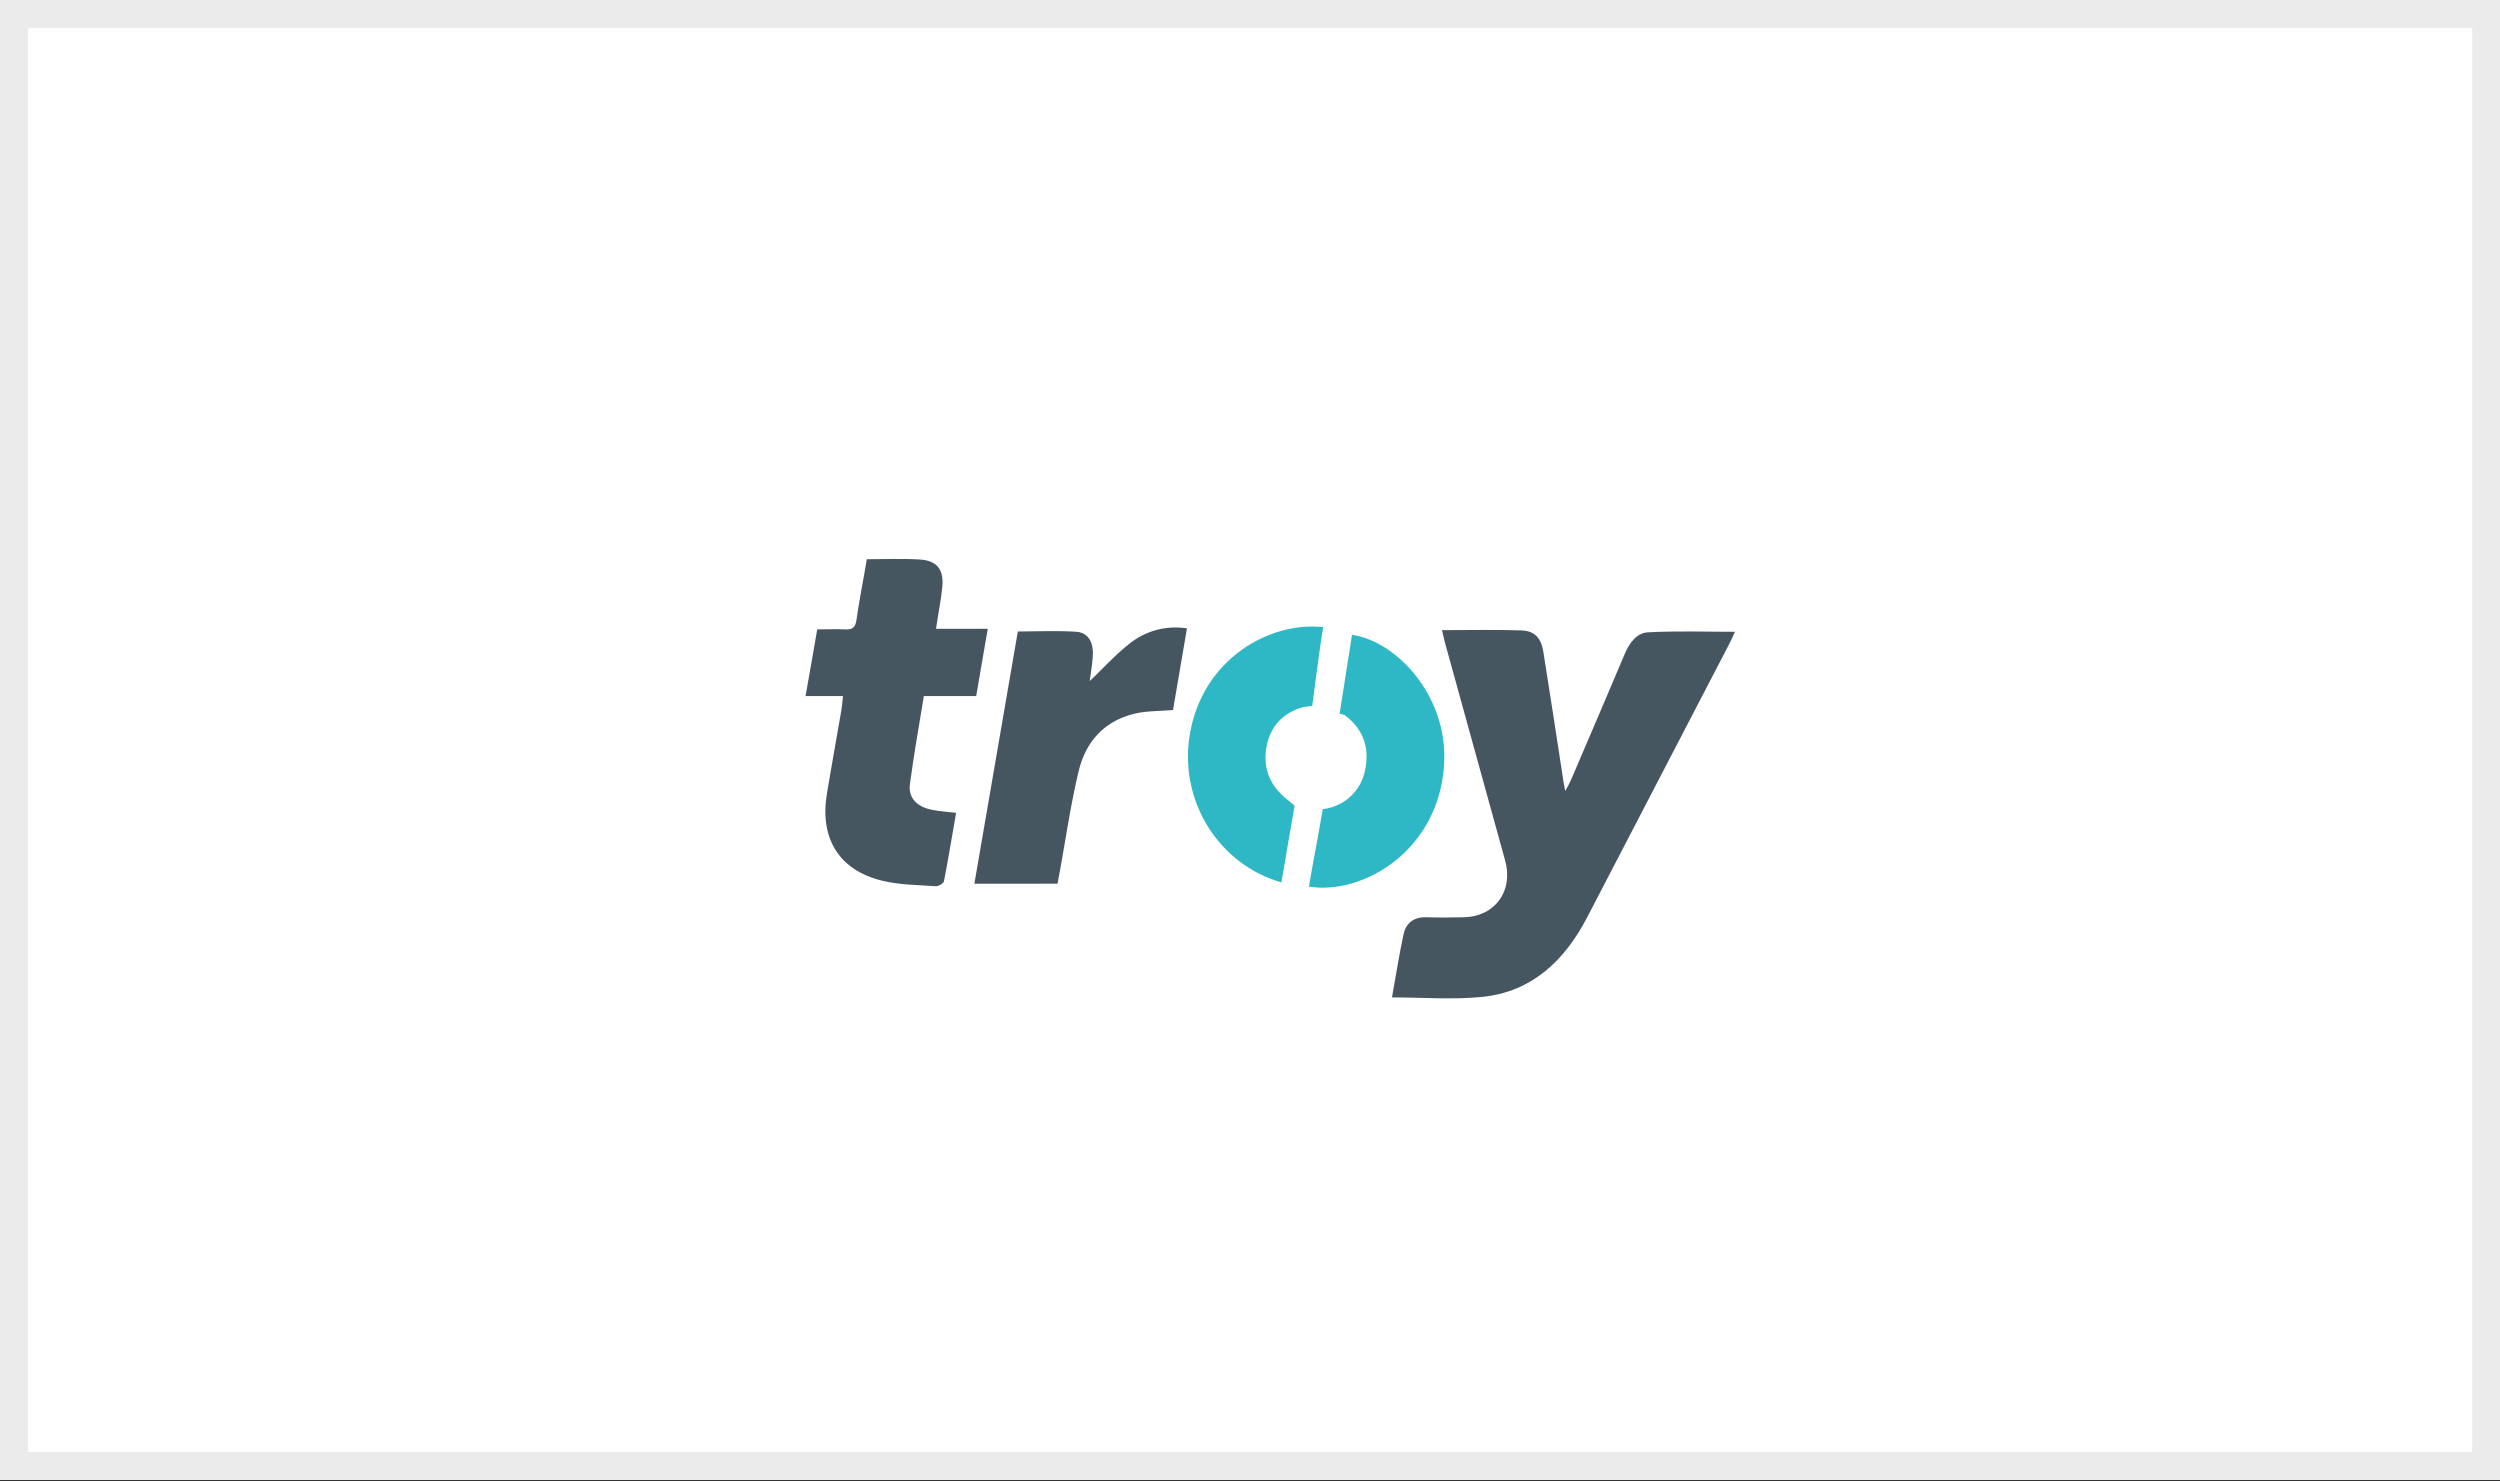 <svg xmlns="http://www.w3.org/2000/svg" width="81" height="48" viewBox="0 0 81 48"><rect x="0" y="0" width="81" height="48" fill="#333333" stroke="none"/><defs><clipPath id="apd6a"><path fill="#fff" d="M0 0h81v47.947H0z"/></clipPath></defs><g><g><g><path fill="#fff" d="M0 0h81v47.947H0z"/><path fill="none" stroke="#ebebeb" stroke-miterlimit="20" stroke-width="1.8" d="M0 0v0h81v47.947H0v0z" clip-path="url(&quot;#apd6a&quot;)"/></g><g><g><path fill="#455661" d="M46.721 20.417c.895 0 1.729-.02 2.562.008.445.015.649.24.724.708.226 1.411.439 2.822.657 4.238.01.058.023.115.05.258.087-.163.14-.25.18-.344.586-1.367 1.172-2.734 1.749-4.101.151-.36.394-.684.758-.697.924-.05 1.851-.017 2.811-.017-.06.13-.11.252-.171.368-1.538 2.964-3.08 5.93-4.624 8.897-.727 1.39-1.782 2.395-3.372 2.562-.955.1-1.931.019-2.945.019.125-.684.229-1.367.374-2.04.084-.393.357-.574.763-.557.405.016.786.007 1.18 0 1.01-.013 1.625-.842 1.351-1.833l-1.948-7.052c-.032-.12-.057-.236-.099-.417z"/></g><g><path fill="#455661" d="M27.313 22.552H26.1c.134-.74.252-1.435.378-2.16.328 0 .62-.013.914 0 .225.012.321-.06.357-.303.091-.65.225-1.296.336-1.97.59 0 1.155-.026 1.717.009.562.034.786.332.727.903-.043.435-.134.865-.202 1.342h1.677c-.134.755-.25 1.458-.375 2.18h-1.696c-.155.956-.328 1.913-.452 2.856-.058.446.23.737.727.831.238.047.483.062.77.096-.133.749-.25 1.486-.394 2.217-.015.072-.181.167-.268.16-.585-.041-1.185-.041-1.75-.182-1.395-.346-2.015-1.38-1.772-2.83.15-.902.313-1.801.468-2.7.023-.134.03-.271.051-.449z"/></g><g><path fill="#455661" d="M31.57 28.632l1.408-8.173c.651 0 1.276-.03 1.896.011.358.025.536.3.536.697-.01.323-.071.644-.102.9.422-.4.845-.875 1.339-1.251a2.373 2.373 0 0 1 1.81-.456l-.451 2.644c-.44.039-.85.026-1.237.118-.978.231-1.592.9-1.822 1.87-.247 1.033-.402 2.089-.59 3.136l-.093.504z"/></g><g><path fill="#2eb7c5" d="M42.872 20.321c-.134.782-.355 2.553-.355 2.553s-.244.021-.303.037c-.638.186-1.044.605-1.173 1.251-.14.708.095 1.299.67 1.747.039.03.235.195.235.195s-.3 1.702-.428 2.487c-2.042-.586-3.323-2.65-2.97-4.786.412-2.482 2.627-3.682 4.324-3.484z"/></g><g><path fill="#2eb7c5" d="M42.41 28.726c.123-.743.268-1.457.388-2.176l.06-.335a1.567 1.567 0 0 0 1.38-1.314c.135-.713-.087-1.292-.669-1.73a.673.673 0 0 0-.166-.044l.402-2.557c1.434.202 3.053 1.938 2.988 4.057-.085 2.836-2.545 4.382-4.383 4.1z"/></g></g></g></g></svg>
